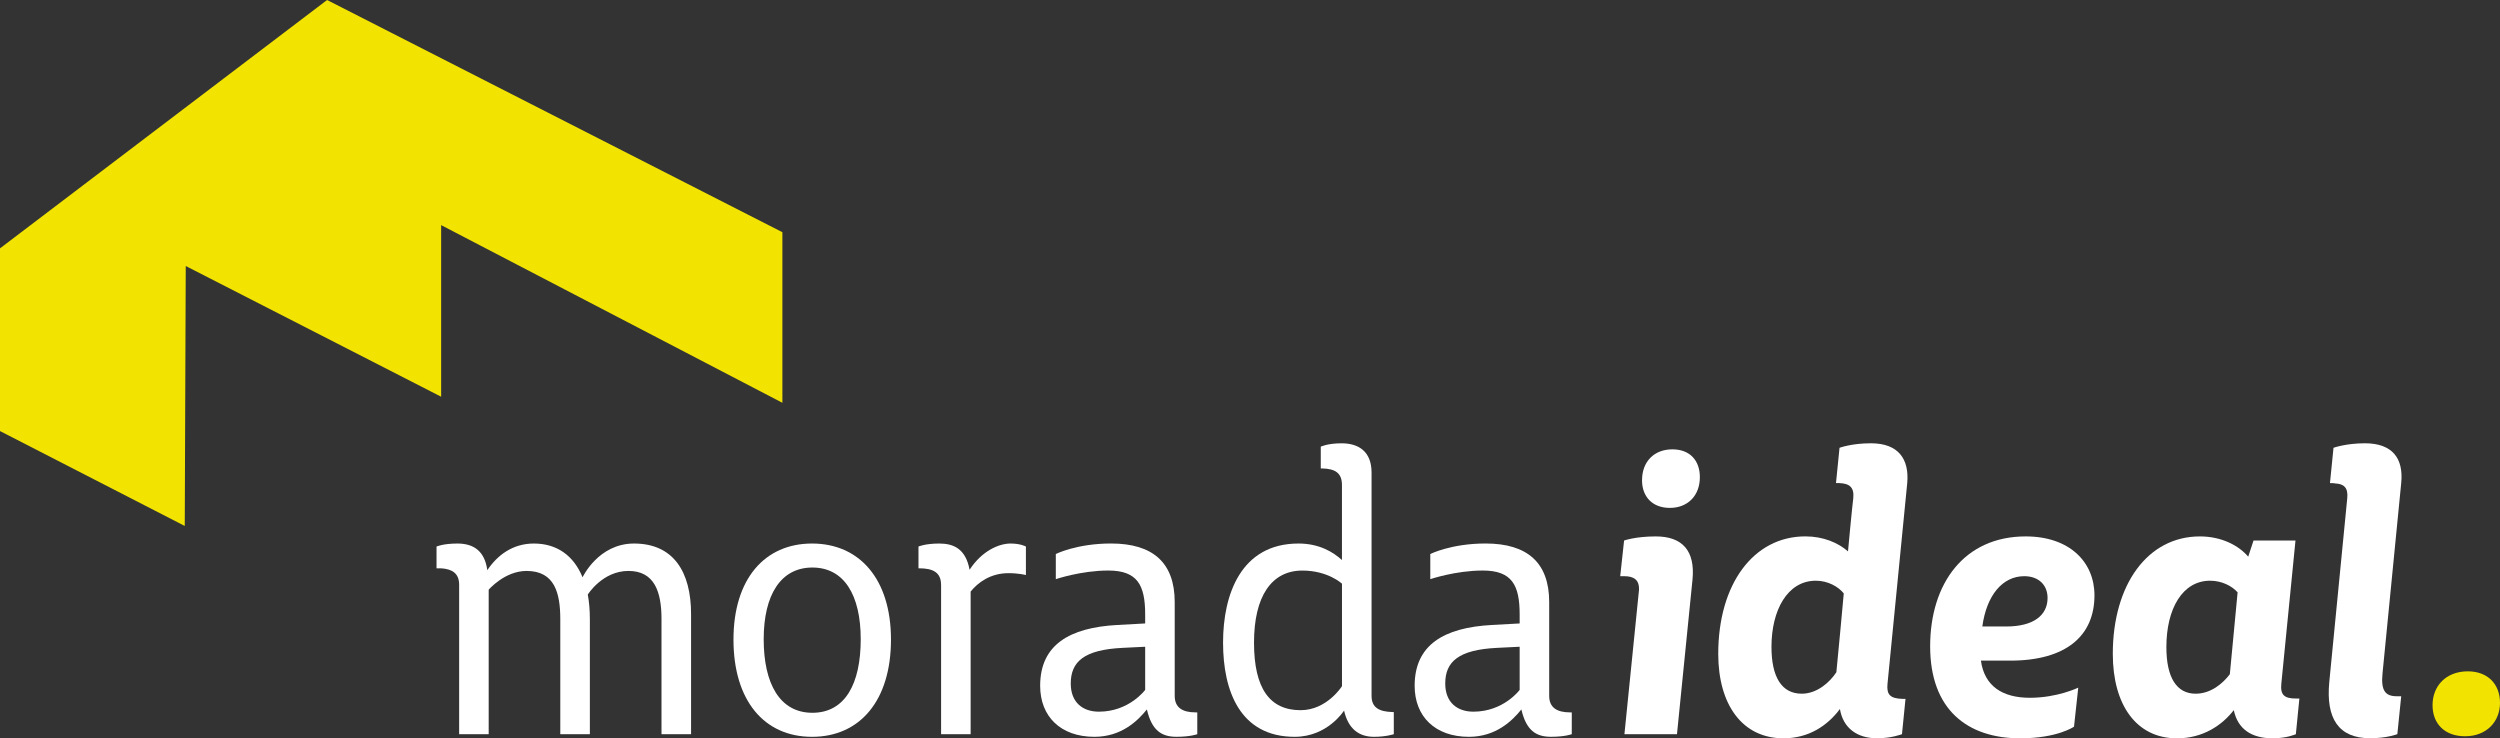 <svg xmlns="http://www.w3.org/2000/svg" id="Camada_2" viewBox="0 0 808.24 238.7"><rect x="0" y="0" width="808.24" height="238.7" fill="#333333" stroke="none"/><g id="Camada_1-2" data-name="Camada_1"><g><g><path d="M148.44,189.07c0-3.64-2.14-5.1-5.85-5.34h-1.46v-7.04s2.14-.97,6.74-.97c5.51,0,8.88,2.67,9.67,8.62,3.26-4.85,8.21-8.62,15.06-8.62,7.31,0,12.81,3.76,15.74,10.92,0,0,5.06-10.92,16.64-10.92,12.7,0,18.44,9.1,18.44,22.81v38.83h-9.56v-37.25c0-8.74-2.25-15.53-10.68-15.53s-13.15,7.64-13.15,7.64c.45,2.43.67,5.1.67,8.01v37.13h-9.56v-37.13c0-8.49-1.8-15.65-10.9-15.65-7.08,0-12.25,6.07-12.25,6.07v46.71h-9.55v-48.29Z" style="fill: #fff;"></path><path d="M237.13,206.78c0-19.66,10.12-31.06,25.4-31.06s25.52,11.41,25.52,31.06-10,31.43-25.52,31.43-25.4-11.77-25.4-31.43ZM278.27,206.66c0-14.32-5.4-23.18-15.63-23.18s-15.74,8.86-15.74,23.18,5.17,23.78,15.74,23.78,15.63-9.34,15.63-23.78Z" style="fill: #fff;"></path><path d="M304.24,189.07c0-4-2.59-5.34-7.08-5.34h-.22v-7.04s2.14-.97,6.74-.97,8.54,1.7,9.78,8.49c3.93-6.07,9.44-8.49,13.26-8.49,3.26,0,4.95.97,4.95.97v9.22s-2.25-.61-5.62-.61c-5.85,0-9.89,3.03-12.25,5.95v46.11h-9.55v-48.29Z" style="fill: #fff;"></path><path d="M370.79,229.35c-2.92,3.64-8.21,8.86-16.97,8.86-10.9,0-17.54-6.55-17.54-16.5,0-13.23,9.44-18.81,24.96-19.66l8.99-.49v-2.91c0-9.46-2.47-14.2-11.92-14.2-8.77,0-16.97,2.79-16.97,2.79v-8.13s6.74-3.4,17.87-3.4c13.49,0,20.57,6.19,20.57,18.93v30.33c0,3.76,2.47,5.34,6.74,5.34h.56v7.04s-2.14.85-6.74.85c-4.83,0-7.98-2.06-9.56-8.86ZM370.23,223.04v-13.95l-7.31.36c-12.48.61-16.75,4.49-16.75,11.53,0,6.07,3.82,9.1,9.11,9.1,9.78,0,14.95-7.04,14.95-7.04Z" style="fill: #fff;"></path><path d="M434.53,229.72s-5.28,8.49-15.96,8.49c-17.65,0-23.16-14.8-23.16-30.46s5.85-32.03,24.39-32.03c6.75,0,11.24,2.79,14.05,5.34v-24.27c0-4-2.36-5.22-6.29-5.34h-.56v-7.04s2.14-1.09,6.75-1.09c5.51,0,9.67,2.67,9.67,9.46v72.2c0,3.88,2.59,5.1,6.74,5.22h.45v7.16s-2.47.85-6.41.85c-4.83,0-8.32-2.55-9.67-8.49ZM433.86,221.83v-33.12s-4.5-4.25-12.81-4.25c-10,0-15.63,8.37-15.63,23.3s5.17,21.84,15.06,21.84c8.54,0,13.38-7.77,13.38-7.77Z" style="fill: #fff;"></path><path d="M491.86,229.35c-2.92,3.64-8.21,8.86-16.97,8.86-10.9,0-17.54-6.55-17.54-16.5,0-13.23,9.44-18.81,24.96-19.66l8.99-.49v-2.91c0-9.46-2.47-14.2-11.92-14.2-8.77,0-16.97,2.79-16.97,2.79v-8.13s6.74-3.4,17.87-3.4c13.49,0,20.57,6.19,20.57,18.93v30.33c0,3.76,2.47,5.34,6.74,5.34h.56v7.04s-2.14.85-6.74.85c-4.83,0-7.98-2.06-9.56-8.86ZM491.3,223.04v-13.95l-7.31.36c-12.48.61-16.75,4.49-16.75,11.53,0,6.07,3.82,9.1,9.11,9.1,9.78,0,14.95-7.04,14.95-7.04Z" style="fill: #fff;"></path></g><g><path d="M529.85,191.13c.34-3.76-1.71-4.85-4.79-4.85h-1.25l1.25-11.53s3.65-1.33,10.26-1.33c8.55,0,12.77,4.61,11.86,13.95l-5.02,49.99h-16.99l4.67-46.23ZM530.87,155.22c0-6.07,3.99-9.95,9.8-9.95s8.89,3.76,8.89,8.98c0,6.07-3.99,9.95-9.69,9.95s-9.01-3.64-9.01-8.98Z" style="fill: #fff;"></path><path d="M594.83,229.23c-3.99,5.34-10.03,9.46-18.24,9.46-13.34,0-21.09-10.92-21.09-27.3,0-22.57,11.4-37.98,28.16-37.98,5.81,0,10.6,2.06,13.79,4.85.11-1.33,1.37-14.68,1.71-17.23.34-3.52-1.25-4.73-4.56-4.85h-1.03l1.14-11.41s3.88-1.46,10.15-1.46c8.89,0,12.43,5.1,11.74,12.86l-6.38,64.92c-.34,3.52.91,4.73,4.79,4.85h1.03l-1.14,11.41s-3.31,1.33-8.09,1.33c-6.38,0-10.94-3.28-11.97-9.46ZM593.69,217.34c.46-4.37,2.17-23.05,2.39-25.48-1.71-2.18-5.13-4.12-9.01-4.12-9.23,0-14.36,9.58-14.36,21.36,0,9.83,3.31,15.17,9.8,15.17,4.9,0,9.01-3.64,11.17-6.92Z" style="fill: #fff;"></path><path d="M653.19,238.7c-17.21,0-29.18-9.34-29.18-29.73s11.06-35.55,30.89-35.55c14.14,0,22.23,8.25,22.23,19.05,0,12.98-9.01,21.11-27.25,21.11h-9.46c1.14,8.25,6.95,12.01,15.85,12.01s15.62-3.28,15.62-3.28l-1.37,12.62s-5.36,3.76-17.33,3.76ZM640.88,202.54h7.75c8.66,0,13.34-3.52,13.34-9.22,0-4.25-2.96-7.04-7.52-7.04-7.07,0-12.2,6.19-13.57,16.26Z" style="fill: #fff;"></path><path d="M722.16,229.6c-3.76,4.85-9.92,9.1-18.35,9.1-13.22,0-20.75-10.92-20.75-27.3,0-22.45,11.29-37.98,28.16-37.98,6.95,0,12.54,2.91,15.62,6.55l1.71-5.22h13.57l-4.56,46.11c-.46,4,1.14,4.97,4.79,4.97h1.03l-1.14,11.53s-2.85,1.33-7.52,1.33c-6.84,0-11.29-3.03-12.54-9.1ZM720.9,217.95l2.51-26.45c-1.82-2.06-5.13-3.76-8.89-3.76-8.89,0-14.14,8.98-14.14,21.48,0,9.83,3.31,15.05,9.46,15.05,4.9,0,8.78-3.28,11.06-6.31Z" style="fill: #fff;"></path><path d="M753.05,220.49l5.81-59.46c.34-3.4-1.14-4.61-3.88-4.73-.34-.12-1.48-.12-1.71-.12l1.14-11.41s3.99-1.46,10.15-1.46c8.89,0,12.54,4.85,11.74,12.86l-6.04,61.52c-.57,5.58.91,7.4,4.56,7.4h1.48l-1.25,12.25s-3.31,1.33-8.78,1.33c-10.26,0-14.36-6.43-13.22-18.2Z" style="fill: #fff;"></path></g><path d="M786.43,227.96c0-6.07,4.23-10.92,11.42-10.92,6.42,0,10.39,4.12,10.39,10.19s-4.36,10.8-11.29,10.8c-6.54,0-10.52-4-10.52-10.07Z" style="fill: #f2e400;"></path><polygon points="59.73 170.04 0 139.36 0 80.29 105.74 0 252.94 75.07 252.94 130.22 142.62 72.78 142.62 128.26 60.05 86 59.73 170.04" style="fill: #f2e400;"></polygon></g></g></svg>